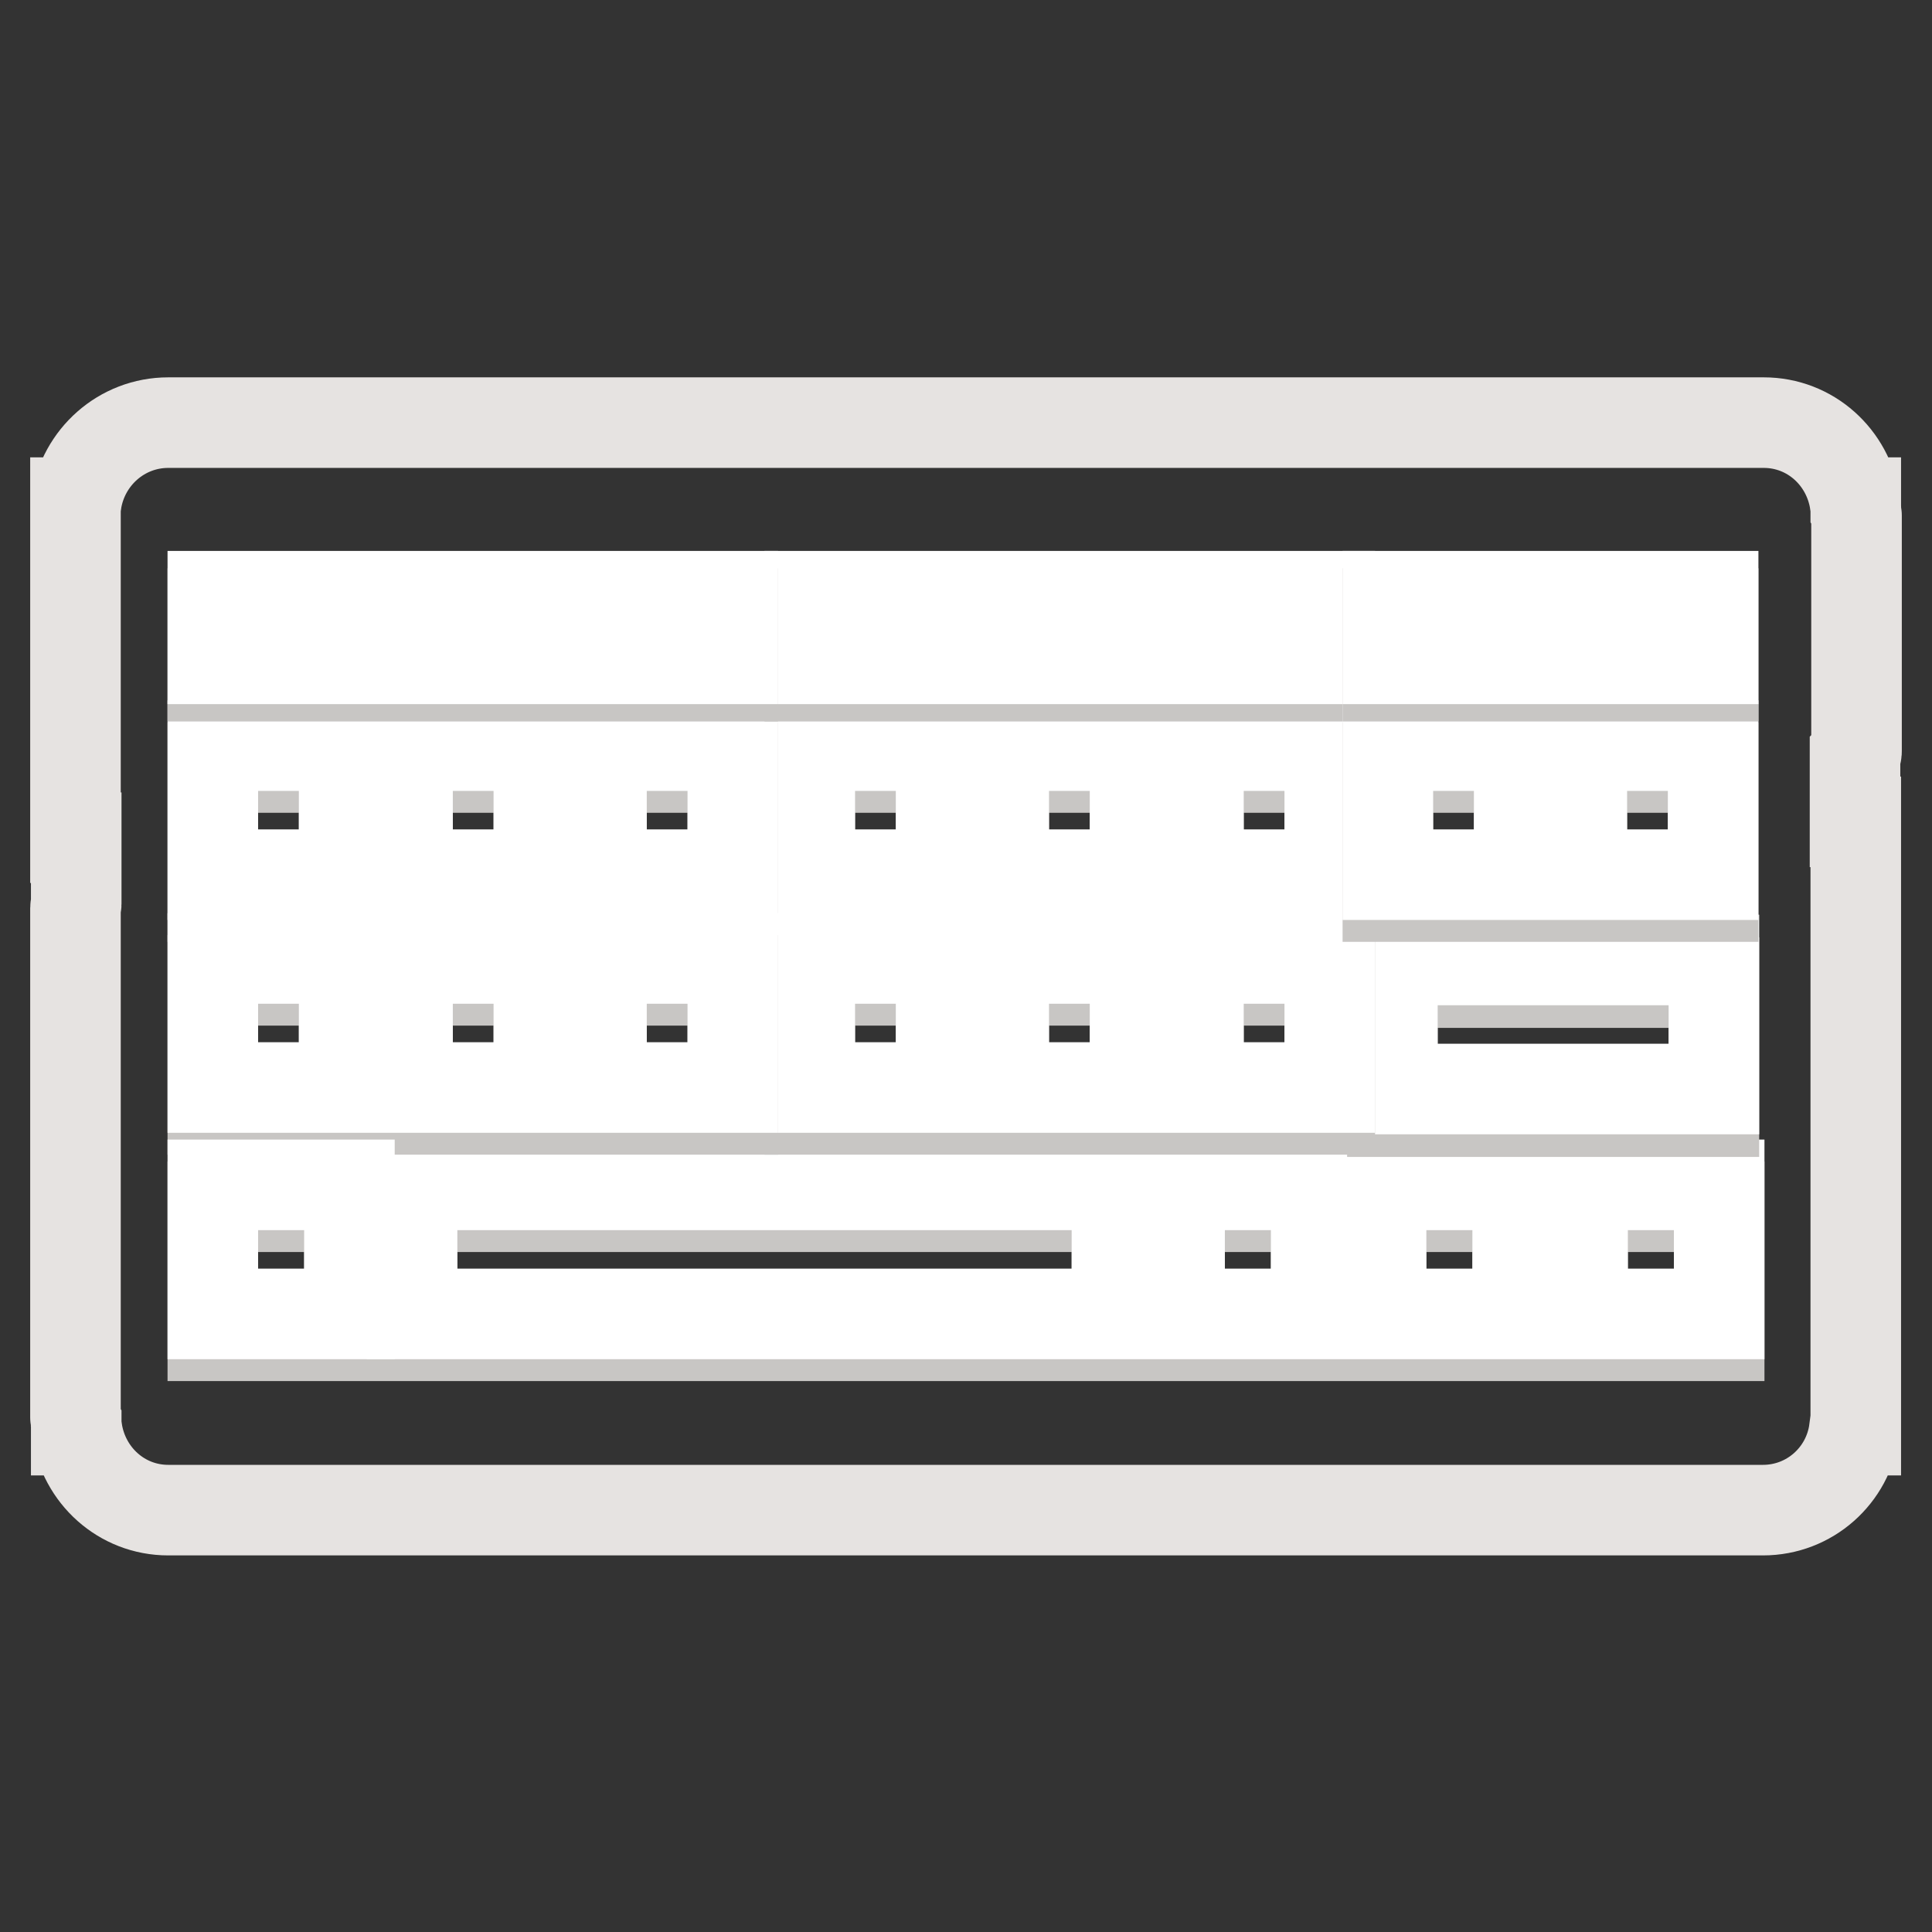 <?xml version="1.0" encoding="utf-8"?>
<!-- Svg Vector Icons : http://www.onlinewebfonts.com/icon -->
<!DOCTYPE svg PUBLIC "-//W3C//DTD SVG 1.1//EN" "http://www.w3.org/Graphics/SVG/1.1/DTD/svg11.dtd">
<svg version="1.1" xmlns="http://www.w3.org/2000/svg" xmlns:xlink="http://www.w3.org/1999/xlink" x="0px" y="0px" viewBox="0 0 256 256" enable-background="new 0 0 256 256" xml:space="preserve">
<rect x="0" y="0" width="256" height="256" fill="#333333" stroke="none"/>
<g> <path stroke-width="12" fill-opacity="0" stroke="#e6e3e1"  d="M246,99.5V68.3c0-0.2,0-0.3-0.1-0.5v-1.2h-0.1c-0.9-6-5.9-10.6-12.1-10.6H22.3c-6.2,0-11.3,4.6-12.2,10.6 H10v44.4h0.1v8.8c0,0.2-0.1,0.3-0.1,0.5v67.5c0,0.2,0,0.3,0.1,0.5v1.2h0.1c0.9,6,5.9,10.6,12.1,10.6h211.3 c6.2,0,11.3-4.6,12.1-10.6h0.2v-80.6h-0.1v-8.8C246,99.9,246,99.7,246,99.5z"/> <path stroke-width="12" fill-opacity="0" stroke="#c8c6c4"  d="M54.6,159.9H148V177H54.6V159.9z M156.3,159.9h18.1V177h-18.1V159.9z M183,159.9h18.1V177H183V159.9z  M209.7,159.9h18.1V177h-18.1V159.9z M28.2,159.9h18.1V177H28.2V159.9z"/> <path stroke-width="12" fill-opacity="0" stroke="#ffffff"  d="M54.6,157H148v17.1H54.6V157z M156.3,157h18.1v17.1h-18.1V157z M183,157h18.1v17.1H183V157z M209.7,157 h18.1v17.1h-18.1V157z"/> <path stroke-width="12" fill-opacity="0" stroke="#c8c6c4"  d="M184.5,130.2h42.6v17.1h-42.6V130.2z"/> <path stroke-width="12" fill-opacity="0" stroke="#ffffff"  d="M184.5,127.2h42.6v17.1h-42.6V127.2z"/> <path stroke-width="12" fill-opacity="0" stroke="#c8c6c4"  d="M107.3,101.7h17.4v17.1h-17.4V101.7z M133,101.7h17.4v17.1H133V101.7z M158.8,101.7h17.4v17.1h-17.4V101.7z "/> <path stroke-width="12" fill-opacity="0" stroke="#ffffff"  d="M107.3,98.8h17.4v17.1h-17.4V98.8z M133,98.8h17.4v17.1H133V98.8z M158.8,98.8h17.4v17.1h-17.4V98.8z"/> <path stroke-width="12" fill-opacity="0" stroke="#c8c6c4"  d="M28.2,101.7h17.4v17.1H28.2V101.7z M54,101.7h17.4v17.1H54V101.7z M79.7,101.7h17.4v17.1H79.7V101.7z"/> <path stroke-width="12" fill-opacity="0" stroke="#ffffff"  d="M28.2,98.8h17.4v17.1H28.2V98.8z M54,98.8h17.4v17.1H54V98.8z M79.7,98.8h17.4v17.1H79.7V98.8z"/> <path stroke-width="12" fill-opacity="0" stroke="#c8c6c4"  d="M107.3,129.9h17.4V147h-17.4V129.9z M133,129.9h17.4V147H133V129.9z M158.8,129.9h17.4V147h-17.4V129.9z"/> <path stroke-width="12" fill-opacity="0" stroke="#ffffff"  d="M107.3,127h17.4v17.1h-17.4V127z M133,127h17.4v17.1H133V127z M158.8,127h17.4v17.1h-17.4V127z"/> <path stroke-width="12" fill-opacity="0" stroke="#c8c6c4"  d="M28.2,129.9h17.4V147H28.2V129.9z M54,129.9h17.4V147H54V129.9z M79.7,129.9h17.4V147H79.7V129.9z"/> <path stroke-width="12" fill-opacity="0" stroke="#ffffff"  d="M28.2,127h17.4v17.1H28.2V127z M54,127h17.4v17.1H54V127z M79.7,127h17.4v17.1H79.7V127z"/> <path stroke-width="12" fill-opacity="0" stroke="#c8c6c4"  d="M107.3,81.3h17.4v8.3h-17.4V81.3z M133,81.3h17.4v8.3H133V81.3z M158.8,81.3h17.4v8.3h-17.4V81.3z"/> <path stroke-width="12" fill-opacity="0" stroke="#ffffff"  d="M107.3,79h17.4v8.3h-17.4V79z M133,79h17.4v8.3H133V79z M158.8,79h17.4v8.3h-17.4V79z"/> <path stroke-width="12" fill-opacity="0" stroke="#c8c6c4"  d="M183.9,101.7h17.4v17.1h-17.4V101.7z M209.6,101.7h17.4v17.1h-17.4V101.7z"/> <path stroke-width="12" fill-opacity="0" stroke="#ffffff"  d="M183.9,98.8h17.4v17.1h-17.4V98.8z M209.6,98.8h17.4v17.1h-17.4V98.8z"/> <path stroke-width="12" fill-opacity="0" stroke="#c8c6c4"  d="M183.9,81.3h17.4v8.3h-17.4V81.3z M209.6,81.3h17.4v8.3h-17.4V81.3z"/> <path stroke-width="12" fill-opacity="0" stroke="#ffffff"  d="M183.9,79h17.4v8.3h-17.4V79z M209.6,79h17.4v8.3h-17.4V79z"/> <path stroke-width="12" fill-opacity="0" stroke="#c8c6c4"  d="M28.2,81.3h17.4v8.3H28.2V81.3z M54,81.3h17.4v8.3H54V81.3z M79.7,81.3h17.4v8.3H79.7V81.3z"/> <path stroke-width="12" fill-opacity="0" stroke="#ffffff"  d="M28.2,79h17.4v8.3H28.2V79z M54,79h17.4v8.3H54V79z M79.7,79h17.4v8.3H79.7V79z M28.2,157h18.1v17.1H28.2 V157z"/></g>
</svg>